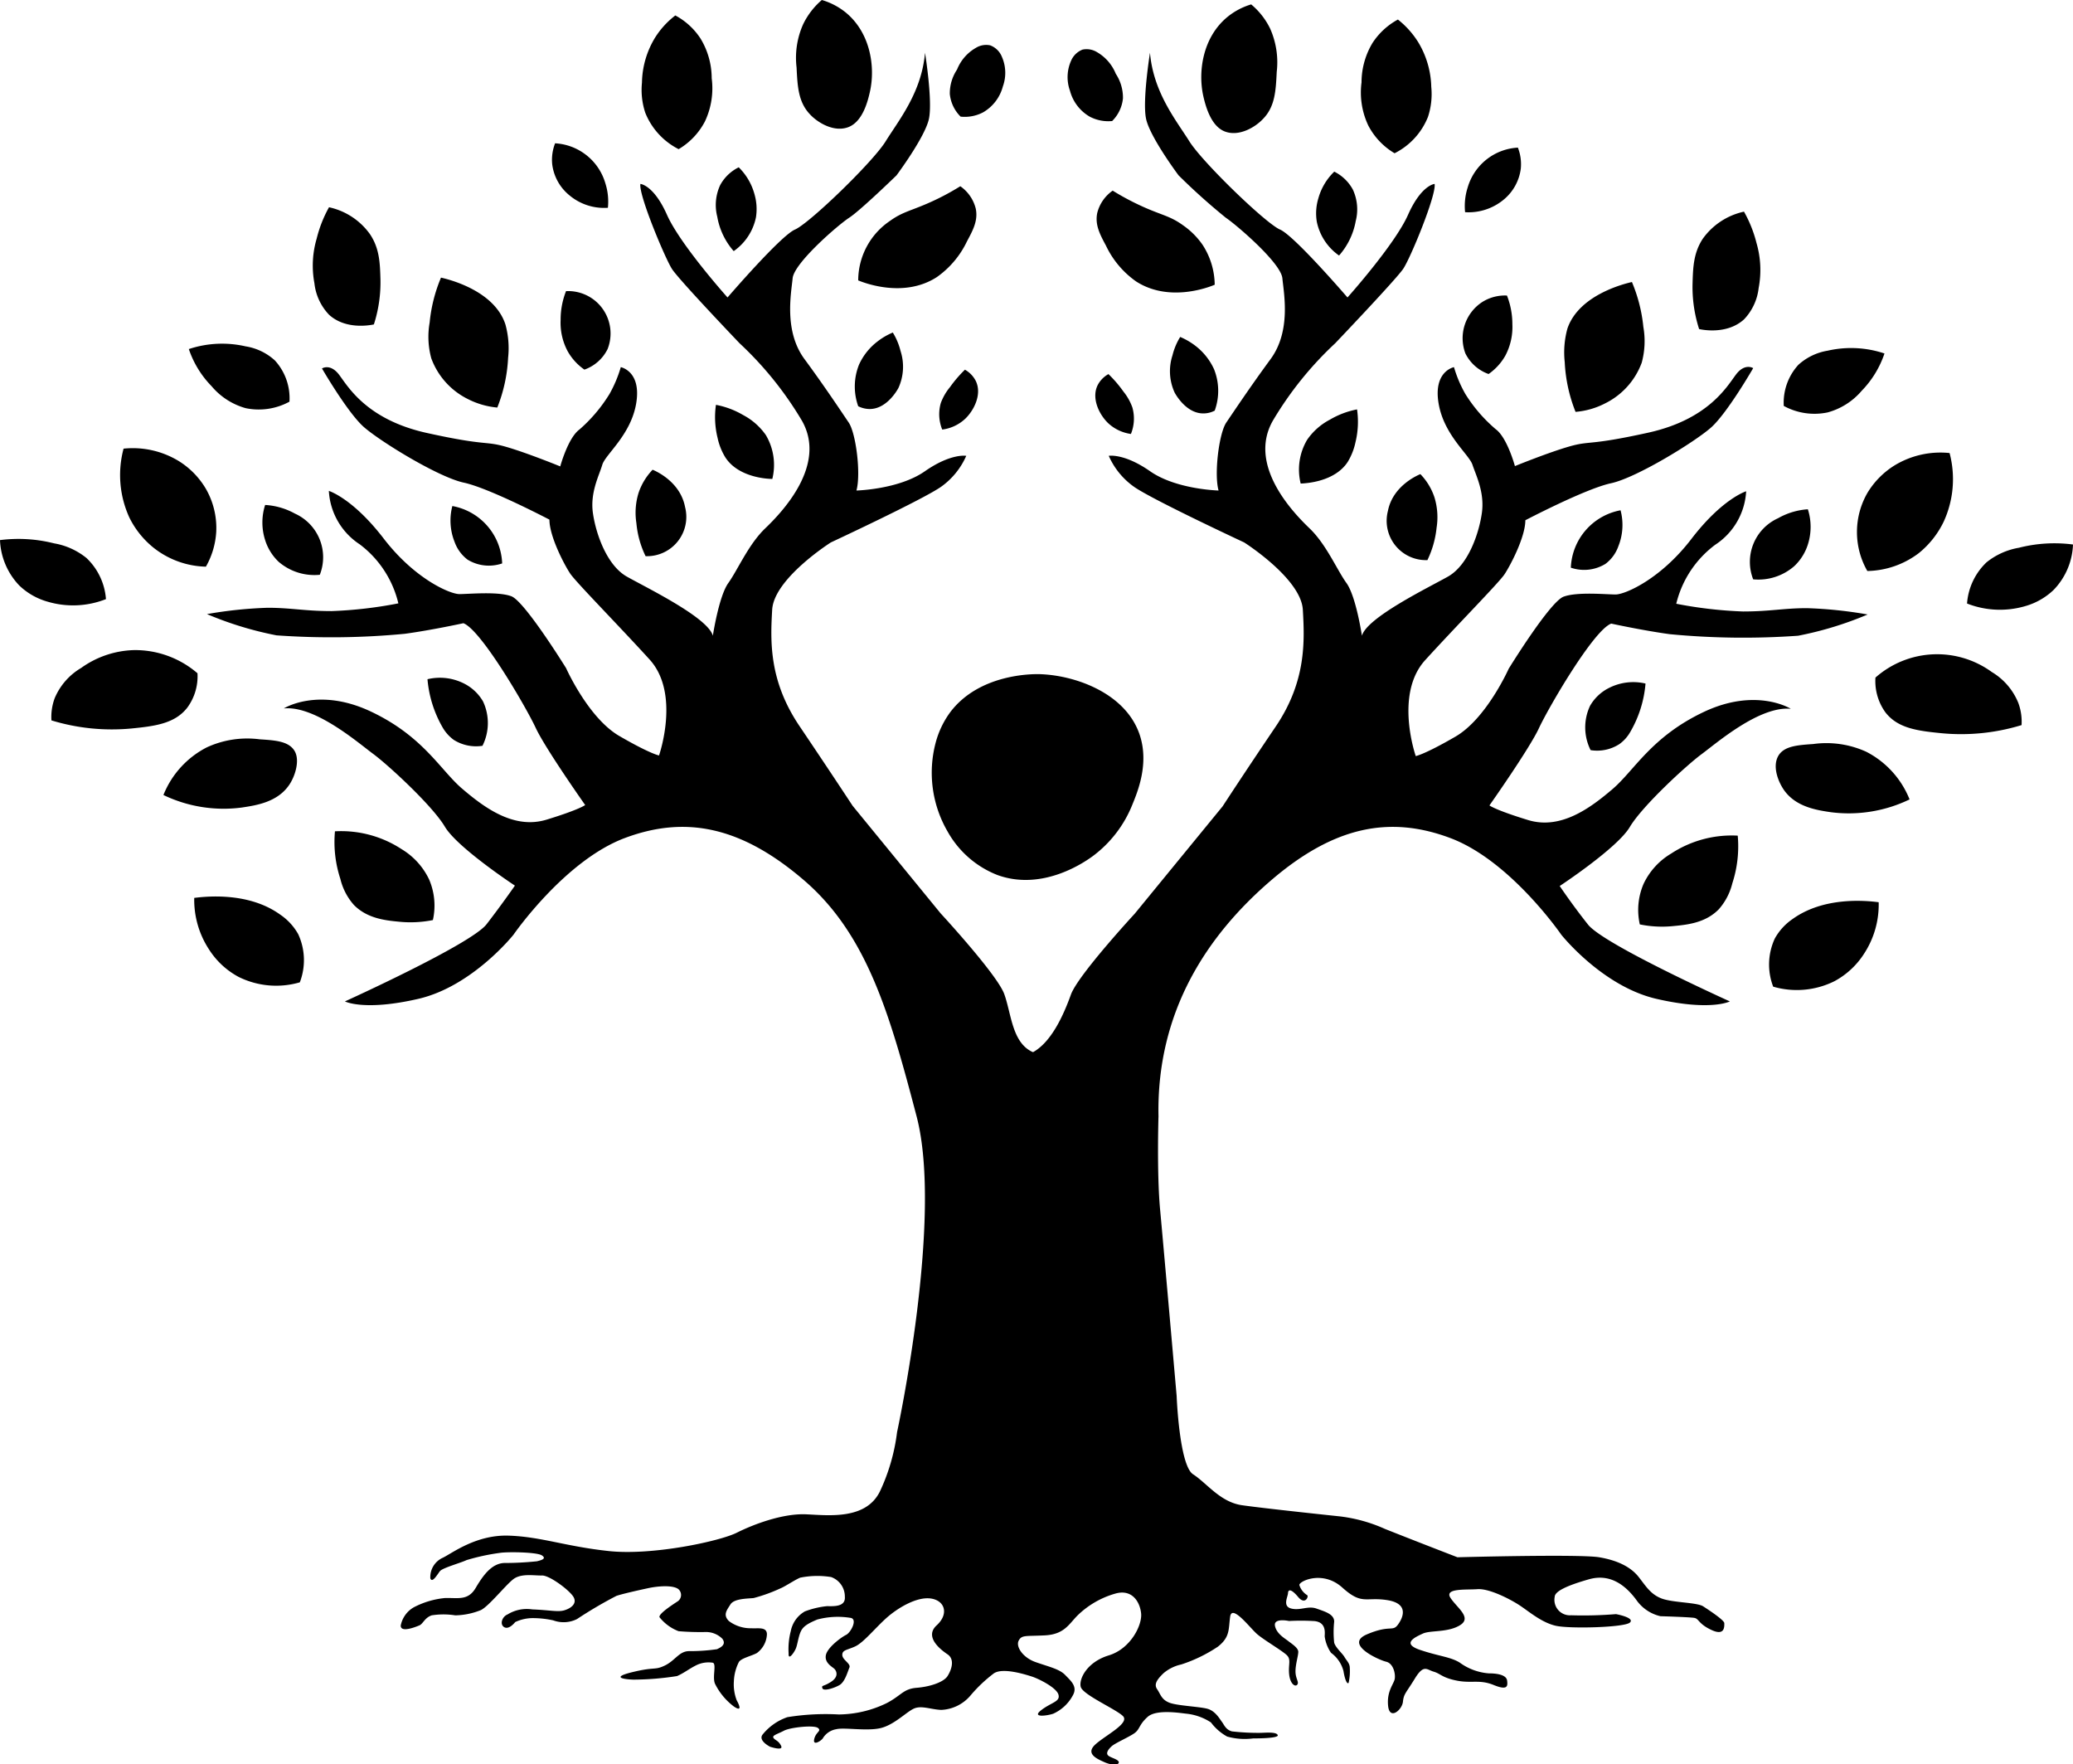 <svg xmlns="http://www.w3.org/2000/svg" viewBox="0 0 268.41 228.36"><defs><style>.cls-1{fill:#000000;}</style></defs><g id="Layer_2" data-name="Layer 2"><g id="Layer_1-2" data-name="Layer 1"><path class="cls-1" d="M116.15,185.41s6-27.65,2.53-40.89-6.43-23.57-14.6-30.58-15.39-8.37-23.18-5.45S66.49,121,66.49,121s-5.31,6.69-12.33,8.31-9.5.33-9.5.33S61,122.24,63,119.65s3.67-5,3.67-5-7.45-4.9-9.07-7.63-7.35-8-9.29-9.43-7.5-6.27-11.56-5.88c0,0,4.45-2.81,11.26.4s9,7.58,11.84,10,6.67,5.3,10.92,4,5-1.89,5-1.89-5.17-7.33-6.41-10-7.07-12.69-9.36-13.54c0,0-4.18.91-7.59,1.37a99.89,99.89,0,0,1-16.61.2,45,45,0,0,1-9-2.75,55.23,55.23,0,0,1,7.87-.82c3,0,4.77.43,8.27.43a55.22,55.22,0,0,0,8.64-1,13.46,13.46,0,0,0-5-7.64,8.84,8.84,0,0,1-4-6.92s3.08.94,7.1,6.17,8.59,7.19,9.8,7.19,5-.37,6.73.28S73.3,86.5,73.3,86.5s2.87,6.45,6.89,8.78,5.14,2.52,5.14,2.52,2.8-8-1.22-12.42-9.52-10-10.27-11.11-2.7-4.81-2.7-7c0,0-7.78-4.08-11.09-4.79s-10.84-5.35-12.94-7.2-5.42-7.58-5.42-7.58,1.08-.7,2.23.83,3.57,5.8,11.35,7.52,7.46,1,10.2,1.78,7.07,2.55,7.07,2.55,1-3.7,2.49-4.78A19.88,19.88,0,0,0,78.92,51a16.42,16.42,0,0,0,1.46-3.47s2.68.51,2,4.65-4,6.63-4.4,8-1.59,3.57-1.21,6.24,1.79,6.76,4.4,8.23S91.66,79.94,92.3,82.3c0,0,.77-5.1,2-6.82s2.61-5,4.78-7.08,8-8.15,4.78-13.89a45.07,45.07,0,0,0-8.1-10.07S87.9,36.22,87,34.81s-4.34-9.62-4.08-11c0,0,1.72.13,3.44,4s7.84,10.7,7.84,10.7,6.88-8,8.73-8.79S113,21,114.67,18.3s4.66-6.31,5.1-11.47c0,0,1,6.18.51,8.54s-4.2,7.33-4.2,7.33-4.66,4.53-6.12,5.48-7.14,5.87-7.33,7.84-1.15,6.82,1.53,10.46,4.78,6.82,5.73,8.22,1.6,6.69,1,8.8c0,0,5.48-.13,8.86-2.49s5.36-2,5.36-2a9.71,9.71,0,0,1-3.25,4c-2.36,1.66-14.28,7.21-14.28,7.21s-7.37,4.67-7.6,8.72S99.54,88.1,103.52,94s6.88,10.32,6.88,10.32l11.38,13.91s7.34,7.94,8.25,10.46,1,6.12,3.5,7.42L150,144.52s-.23,7.35.21,12.08,2.14,24.11,2.14,24.11.34,9,2.13,10.15,3.5,3.59,6.32,4,12.71,1.45,12.71,1.45a20,20,0,0,1,5.81,1.62c3.84,1.53,9.39,3.67,9.39,3.67s15.79-.43,18.35,0,4.18,1.36,5.12,2.56,1.56,2.26,3,2.79,4.55.49,5.34,1,2.74,1.8,2.74,2.18.11,1.69-1.62.9-1.65-1.47-2.25-1.58-4.4-.22-4.4-.22a5.24,5.24,0,0,1-3.12-2.11c-1.36-1.84-3.35-3.46-6.13-2.67s-4.44,1.54-4.44,2.29a2,2,0,0,0,2.11,2.37,51.9,51.9,0,0,0,5.83-.15s2.48.45,1.8,1.09-7.78.83-9.59.42-3.38-1.77-4.62-2.6-4-2.25-5.53-2.14-4.32-.15-3.49,1.13,2.82,2.55,1.24,3.53-3.84.64-4.82,1.09-2.82,1.28-.37,2.11,3.95.9,5.15,1.65a7.32,7.32,0,0,0,3.76,1.39c1.31,0,2.29.27,2.37.94s.11,1.32-1.73.57-2.86-.19-4.78-.57-2.1-.9-3-1.16-1.28-1-2.44.9-1.43,1.95-1.54,3-1.73,2.44-1.92.52.75-2.82.86-3.49-.18-2-1.12-2.22-5.49-2.26-2.48-3.54,3.3-.3,4-1.24,1.46-2.74-1.36-3.19-3.27.68-5.82-1.62-5.6-.83-5.57-.34a2.36,2.36,0,0,0,1,1.31c.26.12-.23,1.35-1.15.25s-1.3-1-1.32-.51-.75,1.71.43,2,2.15-.39,3.25,0,2.3.72,2.3,1.69a12.67,12.67,0,0,0,0,2.74c.2.66,1.07,1.38,1.33,1.84s.69.81.69,1.4a7,7,0,0,1-.15,1.94c-.16.23-.46-.25-.67-1.53a4.24,4.24,0,0,0-1.61-2.35,4.92,4.92,0,0,1-.82-2.12c0-.41.28-1.95-1.53-2a29.11,29.11,0,0,0-3.09,0s-2-.44-1.82.61,1.36,1.69,1.74,2,1.28.85,1.28,1.38-.38,1.67-.36,2.59.49,1.32.23,1.66-.92-.08-1.05-1.33.26-1.87-.25-2.43-3-2-3.91-2.79-3.25-3.91-3.48-2.25,0,2.62-1.57,3.87a19,19,0,0,1-4.77,2.32,5.25,5.25,0,0,0-2.3,1.14c-.89.86-1.24,1.45-.81,2.07s.54,1.32,1.56,1.73,4,.51,5,.81,1.56,1.34,1.83,1.69.48,1,1.29,1.22a29.53,29.53,0,0,0,3.64.19c.62,0,2.1-.17,2.29.29s-3.18.43-3.18.43a8.35,8.35,0,0,1-3.37-.24,6.6,6.6,0,0,1-2.1-1.83,7.17,7.17,0,0,0-3.18-1.13c-.65-.06-3.85-.62-5,.4s-1,1.59-1.69,2.1-2.54,1.3-3,1.73-.73.86-.46,1.16,1.38.51,1.4.89-.83.45-1.85,0-2.51-1.11-1.16-2.32,4.5-2.75,3.53-3.67-5.2-2.75-5.45-3.77.81-3.21,3.64-4.07,4.34-3.93,4.18-5.44-1.19-3.21-3.4-2.54a11.52,11.52,0,0,0-4.85,2.83c-1.1,1.11-1.7,2.43-4.2,2.56s-3-.08-3.4.68.51,2.18,2.16,2.77,3.1.89,3.85,1.67,1.65,1.51,1,2.65a5.38,5.38,0,0,1-2.53,2.37c-.78.27-2.88.56-1.56-.46s2.48-1.08,2.23-2-2.58-2.07-3.42-2.34-3.88-1.24-5-.38a18.71,18.71,0,0,0-3,2.86,5.25,5.25,0,0,1-3.77,1.83c-1.35-.06-2.51-.59-3.48-.19s-2.61,2.16-4.42,2.56-4.66-.13-5.68.13a2.51,2.51,0,0,0-1.7,1.11c-.11.3-1.37,1.16-1.16.19s1-1.05.49-1.46-3.59-.08-4.4.35-1.56.6-1.37.92.67.35,1,1.05-1.43.11-1.43.11-1.53-.76-1-1.54a7.07,7.07,0,0,1,3.24-2.29,31,31,0,0,1,6.65-.35,14.44,14.44,0,0,0,6.17-1.45c1.94-1,2.16-1.86,3.91-2s3.5-.73,4-1.51,1-2.16,0-2.83-3-2.29-1.4-3.75,1.08-3.2-.75-3.47-4.34,1.24-5.8,2.56-2.93,3.15-4,3.64-1.67.45-1.67,1.1,1.14,1.13.92,1.64-.57,1.86-1.29,2.27-2.08.83-2.21.4.1-.16,1.13-.83.7-1.4.43-1.67-1.29-.76-1.11-1.76,2-2.34,2.62-2.64,1.56-2.1.54-2.21a10.26,10.26,0,0,0-4.27.22c-1.21.51-1.84.88-2.15,1.58s-.4,1.62-.62,2.16-1,1.64-.94.65a9.12,9.12,0,0,1,.28-2.89,3.76,3.76,0,0,1,1.82-2.55,11.18,11.18,0,0,1,2.86-.68c.79,0,2.44.14,2.32-1.22a2.67,2.67,0,0,0-1.78-2.55,11.22,11.22,0,0,0-4,.08c-.65.26-2,1.17-2.57,1.39a20.84,20.84,0,0,1-3.46,1.25c-.8.08-2.52.06-3,.82s-1,1.36-.2,2.16a4.69,4.69,0,0,0,2.92.93c.83.06,2-.23,2,.79A3.18,3.18,0,0,1,98,214c-.71.39-2,.65-2.33,1.16a6,6,0,0,0-.65,2.52,5.75,5.75,0,0,0,.37,2.44c.42.76.65,1.47-.34.82A8.3,8.3,0,0,1,92.59,218c-.4-.85.23-2.63-.31-2.75a3.58,3.58,0,0,0-2.21.37c-.85.43-1.56,1-2.41,1.36a37.27,37.27,0,0,1-5.59.46c-.51,0-3.4-.17-.31-.94s2.95-.23,4.31-.88,1.84-1.84,3.12-1.87a24.17,24.17,0,0,0,3.65-.25c.29-.15,1.31-.54.68-1.36a3,3,0,0,0-2.26-.86,33.68,33.68,0,0,1-3.4-.11,5.81,5.81,0,0,1-2.47-1.81c-.14-.46,1.87-1.73,2.27-2a1,1,0,0,0,.17-1.64c-.71-.54-2.61-.4-3.91-.12s-3.35.74-4.11,1a55.37,55.37,0,0,0-5.1,3,3.87,3.87,0,0,1-3.07.17,12.24,12.24,0,0,0-2.43-.29,5.37,5.37,0,0,0-2.5.51c-.28.34-.93,1-1.47.63s-.23-1.33.48-1.62a4.74,4.74,0,0,1,3.2-.65c2.36.09,3.32.37,4.17.11s1.67-.87,1.16-1.73-3.09-2.8-4.08-2.77-2.69-.31-3.71.48-3.18,3.51-4.2,4a9.29,9.29,0,0,1-3.31.68,9.69,9.69,0,0,0-3.06,0c-.91.31-1.11,1.1-1.59,1.3s-2.47,1-2.41,0a3.49,3.49,0,0,1,1.7-2.35,11,11,0,0,1,4-1.19c1.67-.06,3,.39,4-1.31s2.1-3.17,3.71-3.23a40.66,40.66,0,0,0,4.22-.22c.63-.15,1.28-.35.63-.77s-4.48-.48-5.47-.31a27.55,27.55,0,0,0-4.28.93c-.68.34-3.09,1-3.43,1.42s-1,1.62-1.25.94a2.74,2.74,0,0,1,1.62-2.67c1.22-.59,4.31-3,8.53-2.86s7.4,1.41,13,2,14.29-1.26,16.53-2.38,6-2.52,9-2.38,7.7.7,9.52-2.94A25.26,25.26,0,0,0,116.15,185.41Z"/><path class="cls-1" d="M150,144.52c-.27-13.7,6.43-23.57,14.61-30.58s15.38-8.37,23.17-5.45S202.15,121,202.15,121s5.31,6.69,12.33,8.31,9.5.33,9.5.33-16.3-7.35-18.36-9.94-3.67-5-3.67-5,7.45-4.9,9.07-7.63,7.35-8,9.29-9.43,7.5-6.27,11.56-5.88c0,0-4.45-2.81-11.25.4s-9,7.58-11.84,10-6.68,5.3-10.93,4-5-1.89-5-1.89,5.17-7.33,6.41-10,7.07-12.69,9.36-13.54c0,0,4.19.91,7.59,1.37a99.9,99.9,0,0,0,16.61.2,45,45,0,0,0,9-2.75,55.23,55.23,0,0,0-7.87-.82c-3,0-4.77.43-8.26.43a55.23,55.23,0,0,1-8.65-1,13.46,13.46,0,0,1,5.05-7.64,8.84,8.84,0,0,0,4-6.92s-3.08.94-7.09,6.17-8.6,7.19-9.81,7.19-4.95-.37-6.73.28-7.12,9.34-7.12,9.34-2.87,6.45-6.89,8.78-5.14,2.52-5.14,2.52-2.8-8,1.22-12.42,9.53-10,10.27-11.11,2.7-4.81,2.7-7c0,0,7.78-4.08,11.09-4.79s10.84-5.35,12.94-7.2S227,47.66,227,47.66s-1.08-.7-2.23.83-3.57,5.8-11.35,7.52-7.45,1-10.19,1.78-7.08,2.55-7.08,2.55-1-3.7-2.49-4.78A19.58,19.58,0,0,1,189.73,51a16.11,16.11,0,0,1-1.47-3.47s-2.68.51-2,4.65,3.95,6.63,4.4,8,1.59,3.57,1.21,6.24-1.78,6.76-4.4,8.23S177,79.94,176.34,82.3c0,0-.76-5.1-2-6.82s-2.61-5-4.78-7.08-8-8.15-4.78-13.89a45.07,45.07,0,0,1,8.1-10.07s7.84-8.22,8.8-9.63,4.33-9.62,4.07-11c0,0-1.72.13-3.44,4s-7.84,10.7-7.84,10.7-6.88-8-8.73-8.79S155.69,21,154,18.3s-4.66-6.31-5.1-11.47c0,0-1,6.18-.51,8.54s4.21,7.33,4.21,7.33a81.89,81.89,0,0,0,6.11,5.48c1.47,1,7.14,5.87,7.33,7.84s1.15,6.82-1.52,10.46-4.79,6.82-5.74,8.22-1.6,6.69-1,8.8c0,0-5.48-.13-8.86-2.49s-5.36-2-5.36-2a9.68,9.68,0,0,0,3.26,4c2.35,1.66,14.27,7.21,14.27,7.21s7.37,4.67,7.6,8.72.46,9.25-3.52,15.13-6.87,10.32-6.87,10.32l-11.39,13.91s-7.34,7.94-8.25,10.46-2.51,6.23-5.05,7.53l-8.81,7.34s-.29,8.33-.73,13.06"/><path class="cls-1" d="M134.42,87.27c-.89,0-7.64,0-11.37,4.91a11.72,11.72,0,0,0-1.91,4,15.16,15.16,0,0,0,1.55,11.46,12.67,12.67,0,0,0,6.46,5.64c6,2.17,11.55-1.87,12.36-2.46a15.44,15.44,0,0,0,5.1-6.64c.7-1.71,2.24-5.41.91-9.19C145.62,89.61,139,87.35,134.42,87.27Z"/><path class="cls-1" d="M25.15,116.24c1.86-.24,7.17-.7,11.14,2.17a7.46,7.46,0,0,1,2.32,2.52,8,8,0,0,1,.21,6.24,10.94,10.94,0,0,1-7.92-.7,10.3,10.3,0,0,1-3.85-3.58A11.7,11.7,0,0,1,25.15,116.24Z"/><path class="cls-1" d="M43.37,107.62a15.29,15.29,0,0,0,.7,6.16,7.83,7.83,0,0,0,1.75,3.37c1.7,1.73,4,2,5.82,2.17a14.68,14.68,0,0,0,4.41-.21,8.56,8.56,0,0,0-.49-5.26A9.17,9.17,0,0,0,52,109.93,14.28,14.28,0,0,0,43.37,107.62Z"/><path class="cls-1" d="M21.16,102.92a11.89,11.89,0,0,1,5.6-6.16,12.49,12.49,0,0,1,6.87-1.05c2,.13,3.72.24,4.49,1.47s.07,3.38-.71,4.48c-1.53,2.2-4.24,2.6-6.09,2.88A18,18,0,0,1,21.16,102.92Z"/><path class="cls-1" d="M55.35,87.93a15,15,0,0,0,2,6.31,5.2,5.2,0,0,0,1.4,1.54,5.4,5.4,0,0,0,3.72.77,6.58,6.58,0,0,0,.07-5.75,5.93,5.93,0,0,0-2.45-2.31A6.91,6.91,0,0,0,55.35,87.93Z"/><path class="cls-1" d="M25.57,87.16a12.37,12.37,0,0,0-8.19-3,12.28,12.28,0,0,0-6.87,2.31,8.25,8.25,0,0,0-3.43,3.92,7,7,0,0,0-.42,2.87A26.78,26.78,0,0,0,17,94.31c3-.3,5.66-.61,7.28-2.74A6.84,6.84,0,0,0,25.57,87.16Z"/><path class="cls-1" d="M0,69.92a18.82,18.82,0,0,1,7,.42,9.11,9.11,0,0,1,4.2,1.9,8.17,8.17,0,0,1,2.52,5.32,11.58,11.58,0,0,1-7.49.35,8.7,8.7,0,0,1-3.72-2.1A9,9,0,0,1,0,69.92Z"/><path class="cls-1" d="M16,58.08a11.45,11.45,0,0,1,7.15,1.61,10.5,10.5,0,0,1,3.5,3.58A10.16,10.16,0,0,1,28,68.8a10.32,10.32,0,0,1-1.34,4.56A11.34,11.34,0,0,1,20,71,11.56,11.56,0,0,1,16.75,67,13.21,13.21,0,0,1,16,58.08Z"/><path class="cls-1" d="M34.33,65.37a7.44,7.44,0,0,0,0,4.55,6.6,6.6,0,0,0,1.75,2.81,7.1,7.1,0,0,0,5.33,1.68,6.2,6.2,0,0,0-3.22-7.92A9.06,9.06,0,0,0,34.33,65.37Z"/><path class="cls-1" d="M58.57,65.51a7.43,7.43,0,0,0,.28,4.62,5,5,0,0,0,1.69,2.32,5.29,5.29,0,0,0,4.48.49,7.85,7.85,0,0,0-6.45-7.43Z"/><path class="cls-1" d="M24.45,45.19a13.63,13.63,0,0,1,7.36-.35,7.3,7.3,0,0,1,3.78,1.82A7.24,7.24,0,0,1,37.48,52a8.3,8.3,0,0,1-5.67.84A8.87,8.87,0,0,1,27.4,50,12.64,12.64,0,0,1,24.45,45.19Z"/><path class="cls-1" d="M42.6,26.83a8.8,8.8,0,0,1,5.32,3.51c1.23,1.85,1.28,3.75,1.34,5.81A17.75,17.75,0,0,1,48.41,42c-.48.1-3.65.72-5.81-1.26a7,7,0,0,1-1.89-4.07A12.39,12.39,0,0,1,41,30.9,16.36,16.36,0,0,1,42.6,26.83Z"/><path class="cls-1" d="M57.1,35.94a19.86,19.86,0,0,0-1.47,5.82,10.61,10.61,0,0,0,.21,4.62,9.55,9.55,0,0,0,4.7,5.26,10.37,10.37,0,0,0,3.85,1.12,20,20,0,0,0,1.4-6.45A11.52,11.52,0,0,0,65.44,42C64,37.59,58.07,36.16,57.1,35.94Z"/><path class="cls-1" d="M84.5,60.81a8,8,0,0,0-1.82,3,8.72,8.72,0,0,0-.28,3.92A12.3,12.3,0,0,0,83.59,72a5.09,5.09,0,0,0,5.11-6.37C88.06,62.28,84.78,60.93,84.5,60.81Z"/><path class="cls-1" d="M92.7,52.41a11.15,11.15,0,0,0,.21,4.27,8,8,0,0,0,1,2.52C95.57,61.78,99.26,62,100,62a7.58,7.58,0,0,0-.84-5.68,8.31,8.31,0,0,0-2.94-2.59A10.9,10.9,0,0,0,92.7,52.41Z"/><path class="cls-1" d="M73.29,37.69a10,10,0,0,0-.7,3.72,7.8,7.8,0,0,0,.91,4.06,7.15,7.15,0,0,0,2.17,2.38,5.31,5.31,0,0,0,3-2.66,5.49,5.49,0,0,0-5.39-7.5Z"/><path class="cls-1" d="M71.88,18.54a5.82,5.82,0,0,0-.38,2.73,6.15,6.15,0,0,0,2.21,4,7,7,0,0,0,5,1.63,7.81,7.81,0,0,0-.34-3.21,7.2,7.2,0,0,0-6.53-5.14Z"/><path class="cls-1" d="M95.65,21.66a5.47,5.47,0,0,0-2.4,2.3,6.1,6.1,0,0,0-.38,4.09A9.08,9.08,0,0,0,95,32.51a7.07,7.07,0,0,0,2.88-4.37,6.92,6.92,0,0,0-.19-3A7.72,7.72,0,0,0,95.65,21.66Z"/><path class="cls-1" d="M87.44,2a8.9,8.9,0,0,1,3.27,3,9.92,9.92,0,0,1,1.44,5.13,10.06,10.06,0,0,1-.87,5.58,9,9,0,0,1-3.41,3.6,9.06,9.06,0,0,1-4.32-4.71,9.41,9.41,0,0,1-.43-3.89A11.55,11.55,0,0,1,84.8,4.9,10.93,10.93,0,0,1,87.44,2Z"/><path class="cls-1" d="M106.41,0A9.66,9.66,0,0,0,104,3.12a10.62,10.62,0,0,0-.86,5.62c.12,2.46.22,4.5,1.77,6.1,1,1.06,3.07,2.3,4.9,1.63s2.52-3.2,2.83-4.61c.72-3.22.05-7.62-3.12-10.23A8.88,8.88,0,0,0,106.41,0Z"/><path class="cls-1" d="M122,55.61a5.24,5.24,0,0,1-.19-3.42A6.94,6.94,0,0,1,123,50.12a16.31,16.31,0,0,1,1.94-2.26,3.47,3.47,0,0,1,1.42,1.49c.8,1.71-.25,3.76-1.36,4.84A5.35,5.35,0,0,1,122,55.61Z"/><path class="cls-1" d="M111.12,52.59a7.61,7.61,0,0,1,.1-5.37,7.82,7.82,0,0,1,2.38-3,8.59,8.59,0,0,1,2-1.17,8.37,8.37,0,0,1,1,2.38,6.61,6.61,0,0,1-.28,4.81c-.11.2-1.49,2.73-3.74,2.71A3.36,3.36,0,0,1,111.12,52.59Z"/><path class="cls-1" d="M111.12,36.3a9.32,9.32,0,0,1,4.11-7.7c1.54-1.11,2.55-1.27,4.72-2.2a32.39,32.39,0,0,0,4.39-2.29,5,5,0,0,1,2,2.9c.31,1.51-.33,2.74-1.12,4.2a11.92,11.92,0,0,1-3.93,4.67C116.94,38.68,111.68,36.53,111.12,36.3Z"/><path class="cls-1" d="M124.38,15.1a4.79,4.79,0,0,1-1.4-2.94A5.57,5.57,0,0,1,123.92,9a5.61,5.61,0,0,1,2.43-2.8,2.52,2.52,0,0,1,1.86-.33,2.62,2.62,0,0,1,1.5,1.45,5.16,5.16,0,0,1,.14,3.87,5.49,5.49,0,0,1-2.57,3.36A5.12,5.12,0,0,1,124.38,15.1Z"/><path class="cls-1" d="M243.25,116.8c-1.85-.24-7.16-.69-11.14,2.17a7.4,7.4,0,0,0-2.31,2.53,8,8,0,0,0-.21,6.23,10.94,10.94,0,0,0,7.92-.7,10.38,10.38,0,0,0,3.85-3.57A11.6,11.6,0,0,0,243.25,116.8Z"/><path class="cls-1" d="M225,108.18a15.38,15.38,0,0,1-.7,6.17,7.91,7.91,0,0,1-1.75,3.36c-1.7,1.74-4,2-5.82,2.17a14.34,14.34,0,0,1-4.41-.21,8.53,8.53,0,0,1,.49-5.25,9.05,9.05,0,0,1,3.57-3.92A14.31,14.31,0,0,1,225,108.18Z"/><path class="cls-1" d="M247.25,103.49a11.89,11.89,0,0,0-5.61-6.17,12.46,12.46,0,0,0-6.86-1c-2,.14-3.72.25-4.49,1.47-.85,1.38-.07,3.38.7,4.49,1.54,2.19,4.24,2.6,6.1,2.87A18.09,18.09,0,0,0,247.25,103.49Z"/><path class="cls-1" d="M213.06,88.49a14.85,14.85,0,0,1-2,6.31,4.85,4.85,0,0,1-1.4,1.54,5.31,5.31,0,0,1-3.71.77,6.56,6.56,0,0,1-.07-5.74,5.81,5.81,0,0,1,2.45-2.31A6.93,6.93,0,0,1,213.06,88.49Z"/><path class="cls-1" d="M242.83,87.72A12.05,12.05,0,0,1,257.9,87,8.28,8.28,0,0,1,261.33,91a7,7,0,0,1,.42,2.87,26.73,26.73,0,0,1-10.37,1.05c-3-.3-5.66-.6-7.28-2.73A6.93,6.93,0,0,1,242.83,87.72Z"/><path class="cls-1" d="M268.41,70.49a18.61,18.61,0,0,0-7,.42,9.15,9.15,0,0,0-4.2,1.89,8.19,8.19,0,0,0-2.52,5.33,11.65,11.65,0,0,0,7.49.35,8.8,8.8,0,0,0,3.72-2.11A8.93,8.93,0,0,0,268.41,70.49Z"/><path class="cls-1" d="M252.43,58.65a11.42,11.42,0,0,0-7.14,1.61,10.69,10.69,0,0,0-3.51,3.57,10.15,10.15,0,0,0,0,10.09,11.33,11.33,0,0,0,6.66-2.31,11.8,11.8,0,0,0,3.22-4.06A13.19,13.19,0,0,0,252.43,58.65Z"/><path class="cls-1" d="M234.08,65.93a7.47,7.47,0,0,1,0,4.56,6.59,6.59,0,0,1-1.76,2.8A7.07,7.07,0,0,1,227,75a6.2,6.2,0,0,1,3.22-7.91A9,9,0,0,1,234.08,65.93Z"/><path class="cls-1" d="M209.83,66.07a7.39,7.39,0,0,1-.28,4.63A4.88,4.88,0,0,1,207.87,73a5.29,5.29,0,0,1-4.48.49,7.88,7.88,0,0,1,6.44-7.43Z"/><path class="cls-1" d="M244,45.76a13.62,13.62,0,0,0-7.36-.36,7.43,7.43,0,0,0-3.79,1.83,7.27,7.27,0,0,0-1.89,5.32,8.28,8.28,0,0,0,5.68.84,8.84,8.84,0,0,0,4.41-2.8A12.72,12.72,0,0,0,244,45.76Z"/><path class="cls-1" d="M225.81,27.4a8.87,8.87,0,0,0-5.33,3.5c-1.22,1.85-1.27,3.76-1.33,5.82A17.73,17.73,0,0,0,220,42.6c.49.11,3.65.72,5.82-1.26a7,7,0,0,0,1.89-4.06,12.45,12.45,0,0,0-.28-5.82A16.26,16.26,0,0,0,225.81,27.4Z"/><path class="cls-1" d="M211.3,36.51a20.06,20.06,0,0,1,1.48,5.81,10.64,10.64,0,0,1-.21,4.63,9.55,9.55,0,0,1-4.7,5.25A10.18,10.18,0,0,1,204,53.32a19.88,19.88,0,0,1-1.4-6.44,11.57,11.57,0,0,1,.35-4.35C204.44,38.16,210.34,36.73,211.3,36.51Z"/><path class="cls-1" d="M183.91,61.38a7.88,7.88,0,0,1,1.82,3,8.76,8.76,0,0,1,.28,3.93,12.6,12.6,0,0,1-1.19,4.2,5.09,5.09,0,0,1-5.11-6.38C180.35,62.85,183.63,61.49,183.91,61.38Z"/><path class="cls-1" d="M175.71,53a11.2,11.2,0,0,1-.21,4.28,8.09,8.09,0,0,1-1,2.52c-1.68,2.57-5.37,2.77-6.09,2.8a7.56,7.56,0,0,1,.84-5.67,8.17,8.17,0,0,1,2.94-2.6A11,11,0,0,1,175.71,53Z"/><path class="cls-1" d="M195.12,38.26a10.15,10.15,0,0,1,.7,3.71,7.91,7.91,0,0,1-.91,4.07,7.25,7.25,0,0,1-2.17,2.38,5.35,5.35,0,0,1-3-2.66,5.59,5.59,0,0,1,2.18-6.66A5.5,5.5,0,0,1,195.12,38.26Z"/><path class="cls-1" d="M196.53,19.1a5.84,5.84,0,0,1,.38,2.74,6.21,6.21,0,0,1-2.21,4,7.12,7.12,0,0,1-5,1.63,7.85,7.85,0,0,1,.34-3.22,7.17,7.17,0,0,1,6.53-5.14Z"/><path class="cls-1" d="M172.76,22.22a5.56,5.56,0,0,1,2.4,2.31,6.08,6.08,0,0,1,.38,4.08,9.21,9.21,0,0,1-2.16,4.47,7.07,7.07,0,0,1-2.88-4.37,6.65,6.65,0,0,1,.19-3A7.63,7.63,0,0,1,172.76,22.22Z"/><path class="cls-1" d="M181,2.53a9.09,9.09,0,0,0-3.27,3,9.93,9.93,0,0,0-1.44,5.14,10,10,0,0,0,.87,5.57,9,9,0,0,0,3.41,3.6,9,9,0,0,0,4.32-4.7,9.43,9.43,0,0,0,.43-3.89,11.71,11.71,0,0,0-1.68-5.77A11.44,11.44,0,0,0,181,2.53Z"/><path class="cls-1" d="M162,.57a9.44,9.44,0,0,1,2.45,3.12,10.72,10.72,0,0,1,.86,5.62c-.12,2.45-.22,4.5-1.78,6.09-1,1.07-3.07,2.3-4.89,1.64s-2.52-3.21-2.84-4.61c-.71-3.22-.05-7.62,3.12-10.23A8.82,8.82,0,0,1,162,.57Z"/><path class="cls-1" d="M146.43,56.18a5.28,5.28,0,0,0,.19-3.43,7,7,0,0,0-1.16-2.06,15.8,15.8,0,0,0-1.94-2.26,3.44,3.44,0,0,0-1.42,1.48c-.8,1.71.25,3.77,1.36,4.85A5.42,5.42,0,0,0,146.43,56.18Z"/><path class="cls-1" d="M157.28,53.16a7.53,7.53,0,0,0-.09-5.37,8,8,0,0,0-2.38-3,9,9,0,0,0-2-1.17,8.32,8.32,0,0,0-1,2.39,6.61,6.61,0,0,0,.28,4.81c.1.19,1.49,2.73,3.74,2.7A3.15,3.15,0,0,0,157.28,53.16Z"/><path class="cls-1" d="M157.28,36.86a9.64,9.64,0,0,0-1.58-5.18,10,10,0,0,0-2.53-2.52c-1.53-1.11-2.54-1.26-4.71-2.19a33.6,33.6,0,0,1-4.39-2.29,5,5,0,0,0-2,2.89c-.31,1.51.33,2.75,1.12,4.21a11.88,11.88,0,0,0,3.92,4.66C151.47,39.24,156.73,37.1,157.28,36.86Z"/><path class="cls-1" d="M144,15.67a4.8,4.8,0,0,0,1.4-2.94,5.61,5.61,0,0,0-.93-3.18,5.69,5.69,0,0,0-2.43-2.8,2.58,2.58,0,0,0-1.87-.33,2.66,2.66,0,0,0-1.49,1.45,5.19,5.19,0,0,0-.14,3.88,5.5,5.5,0,0,0,2.57,3.36A5.18,5.18,0,0,0,144,15.67Z"/></g></g></svg>